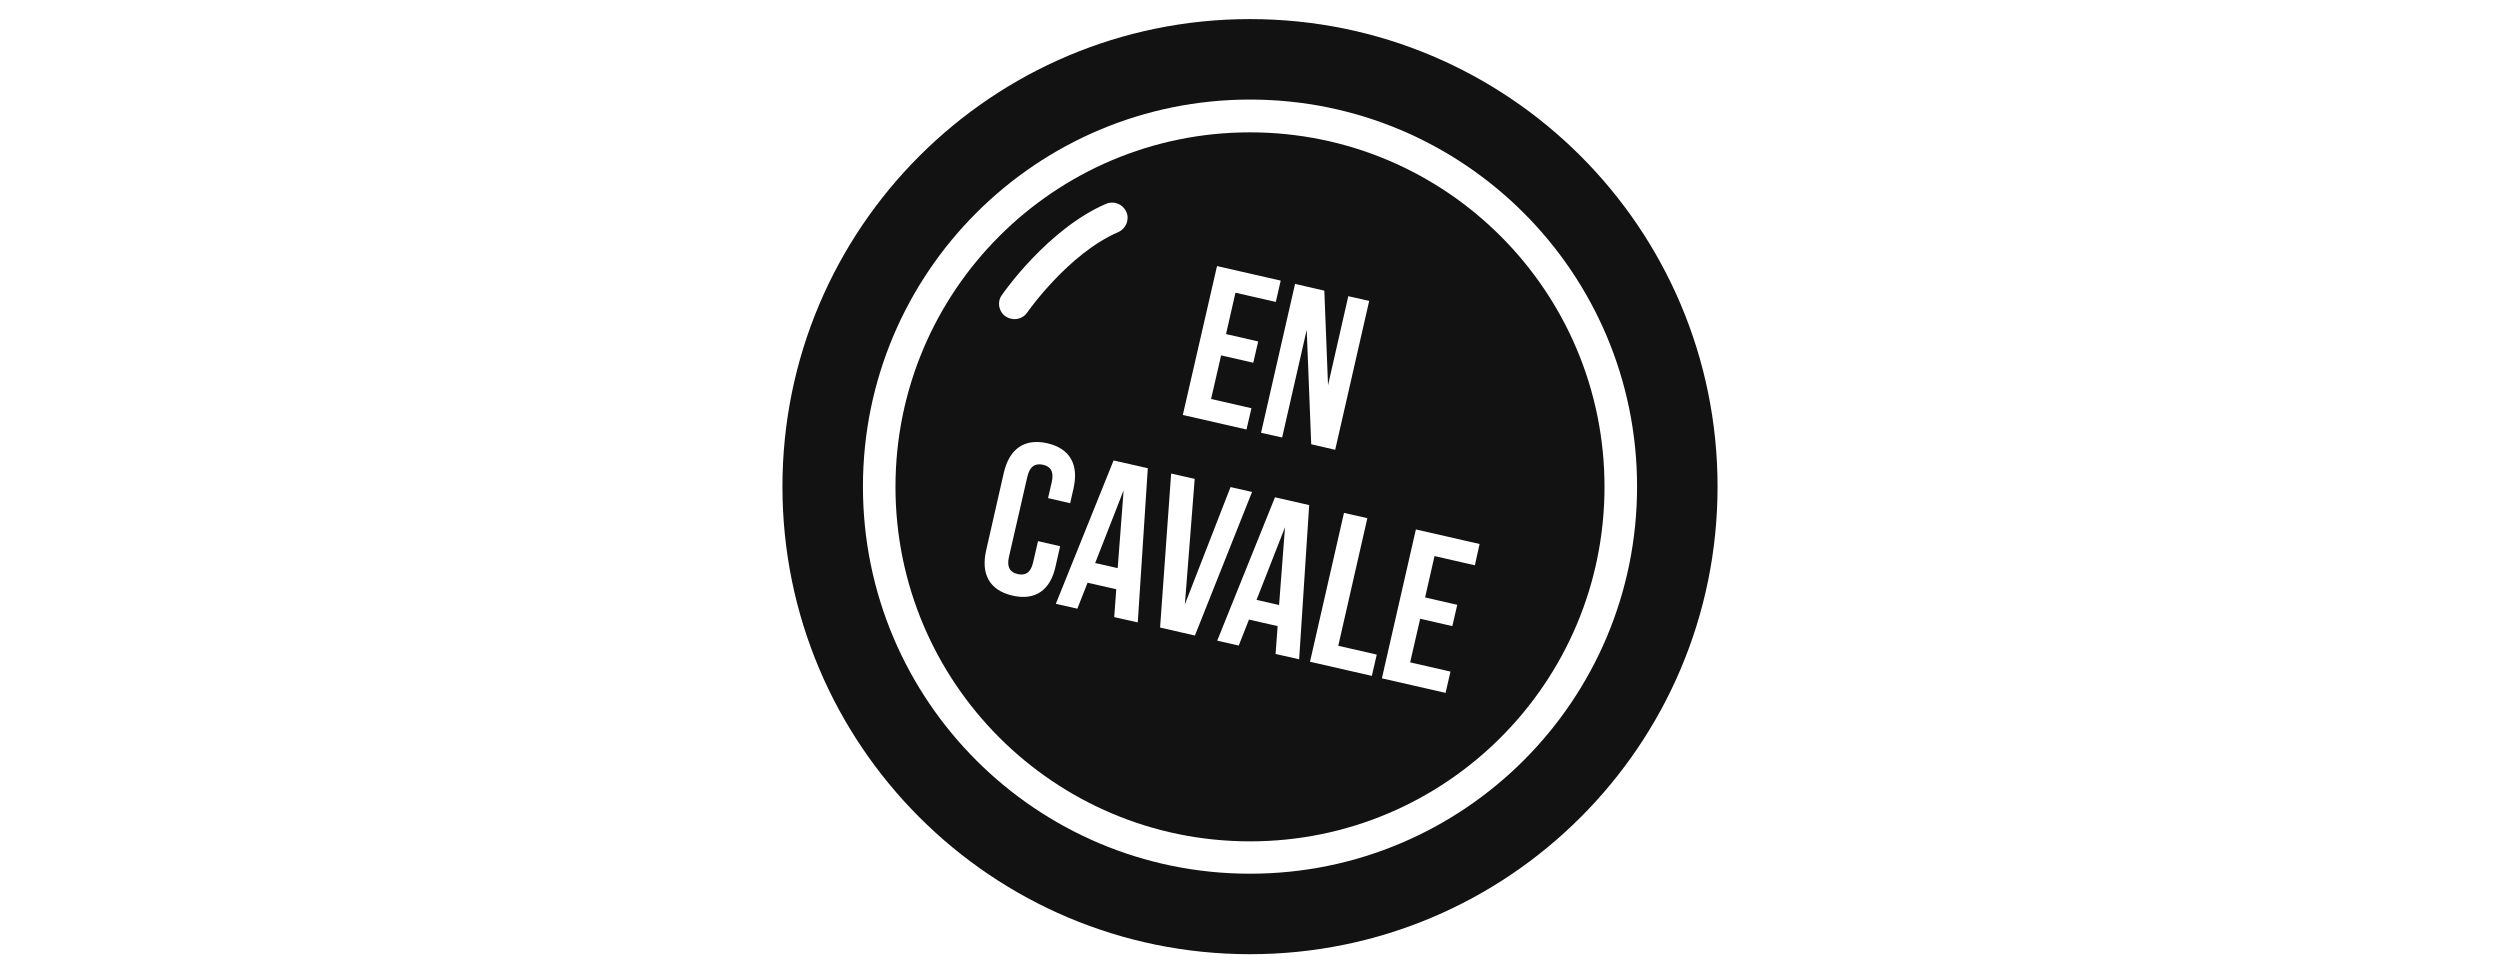 <?xml version="1.0" encoding="UTF-8"?> <svg xmlns="http://www.w3.org/2000/svg" width="131" height="51" viewBox="0 0 131 51" fill="none"><path d="M65.5 1C51.968 1 41 11.968 41 25.5C41 39.032 51.968 50 65.5 50C79.032 50 90 39.032 90 25.5C90 11.968 79.032 1 65.5 1ZM65.5 45.782C54.296 45.782 45.218 36.704 45.218 25.5C45.218 14.296 54.296 5.217 65.5 5.217C76.704 5.217 85.782 14.296 85.782 25.5C85.782 36.704 76.704 45.782 65.5 45.782Z" fill="#121212"></path><path d="M58.567 29.771L58.878 25.693L57.387 29.503L58.567 29.771Z" fill="#121212"></path><path d="M67.024 31.703L67.335 27.625L65.843 31.434L67.024 31.703Z" fill="#121212"></path><path d="M65.5 6.935C55.24 6.935 46.923 15.252 46.923 25.511C46.923 35.77 55.24 44.087 65.5 44.087C75.759 44.087 84.076 35.77 84.076 25.511C84.076 15.252 75.759 6.935 65.5 6.935ZM69.395 15.23L69.588 20.188L70.651 15.52L71.745 15.767L69.964 23.569L68.708 23.279L68.472 17.28L67.184 22.925L66.079 22.678L67.861 14.876L69.395 15.23ZM63.772 13.942L67.109 14.704L66.852 15.82L64.738 15.338L64.244 17.505L65.929 17.892L65.671 19.008L63.986 18.621L63.461 20.907L65.575 21.39L65.317 22.506L61.98 21.744L63.772 13.942ZM52.493 15.466C52.59 15.327 54.908 12 57.955 10.68C58.363 10.508 58.835 10.691 59.018 11.098C59.2 11.506 59.007 11.979 58.599 12.161C55.981 13.288 53.845 16.346 53.824 16.378C53.663 16.614 53.394 16.733 53.126 16.722C52.976 16.711 52.826 16.668 52.697 16.582C52.332 16.335 52.235 15.831 52.493 15.466ZM53.051 31.209C51.849 30.93 51.388 30.082 51.677 28.827L52.6 24.77C52.89 23.526 53.673 22.957 54.875 23.225C56.077 23.504 56.539 24.352 56.249 25.608L56.077 26.369L54.918 26.101L55.111 25.264C55.24 24.706 55.047 24.438 54.65 24.352C54.264 24.266 53.963 24.416 53.834 24.974L52.869 29.181C52.74 29.739 52.944 29.997 53.33 30.082C53.716 30.168 54.006 30.029 54.135 29.471L54.392 28.355L55.551 28.623L55.315 29.664C55.047 30.92 54.253 31.488 53.051 31.209ZM59.619 32.615L58.385 32.336L58.492 30.877L56.989 30.533L56.453 31.896L55.326 31.639L58.352 24.127L60.145 24.534L59.619 32.615ZM60.788 32.883L61.368 24.813L62.602 25.092L62.087 31.671L64.48 25.522L65.607 25.779L62.613 33.302L60.788 32.883ZM68.075 34.547L66.841 34.268L66.948 32.808L65.446 32.465L64.909 33.828L63.782 33.57L66.809 26.058L68.601 26.466L68.075 34.547ZM71.885 35.416L68.644 34.676L70.425 26.874L71.649 27.153L70.125 33.839L72.142 34.3L71.885 35.416ZM77.283 29.621L75.169 29.138L74.675 31.306L76.36 31.692L76.102 32.808L74.417 32.422L73.892 34.708L76.006 35.191L75.748 36.307L72.411 35.545L74.192 27.743L77.53 28.505L77.283 29.621Z" fill="#121212"></path></svg> 
